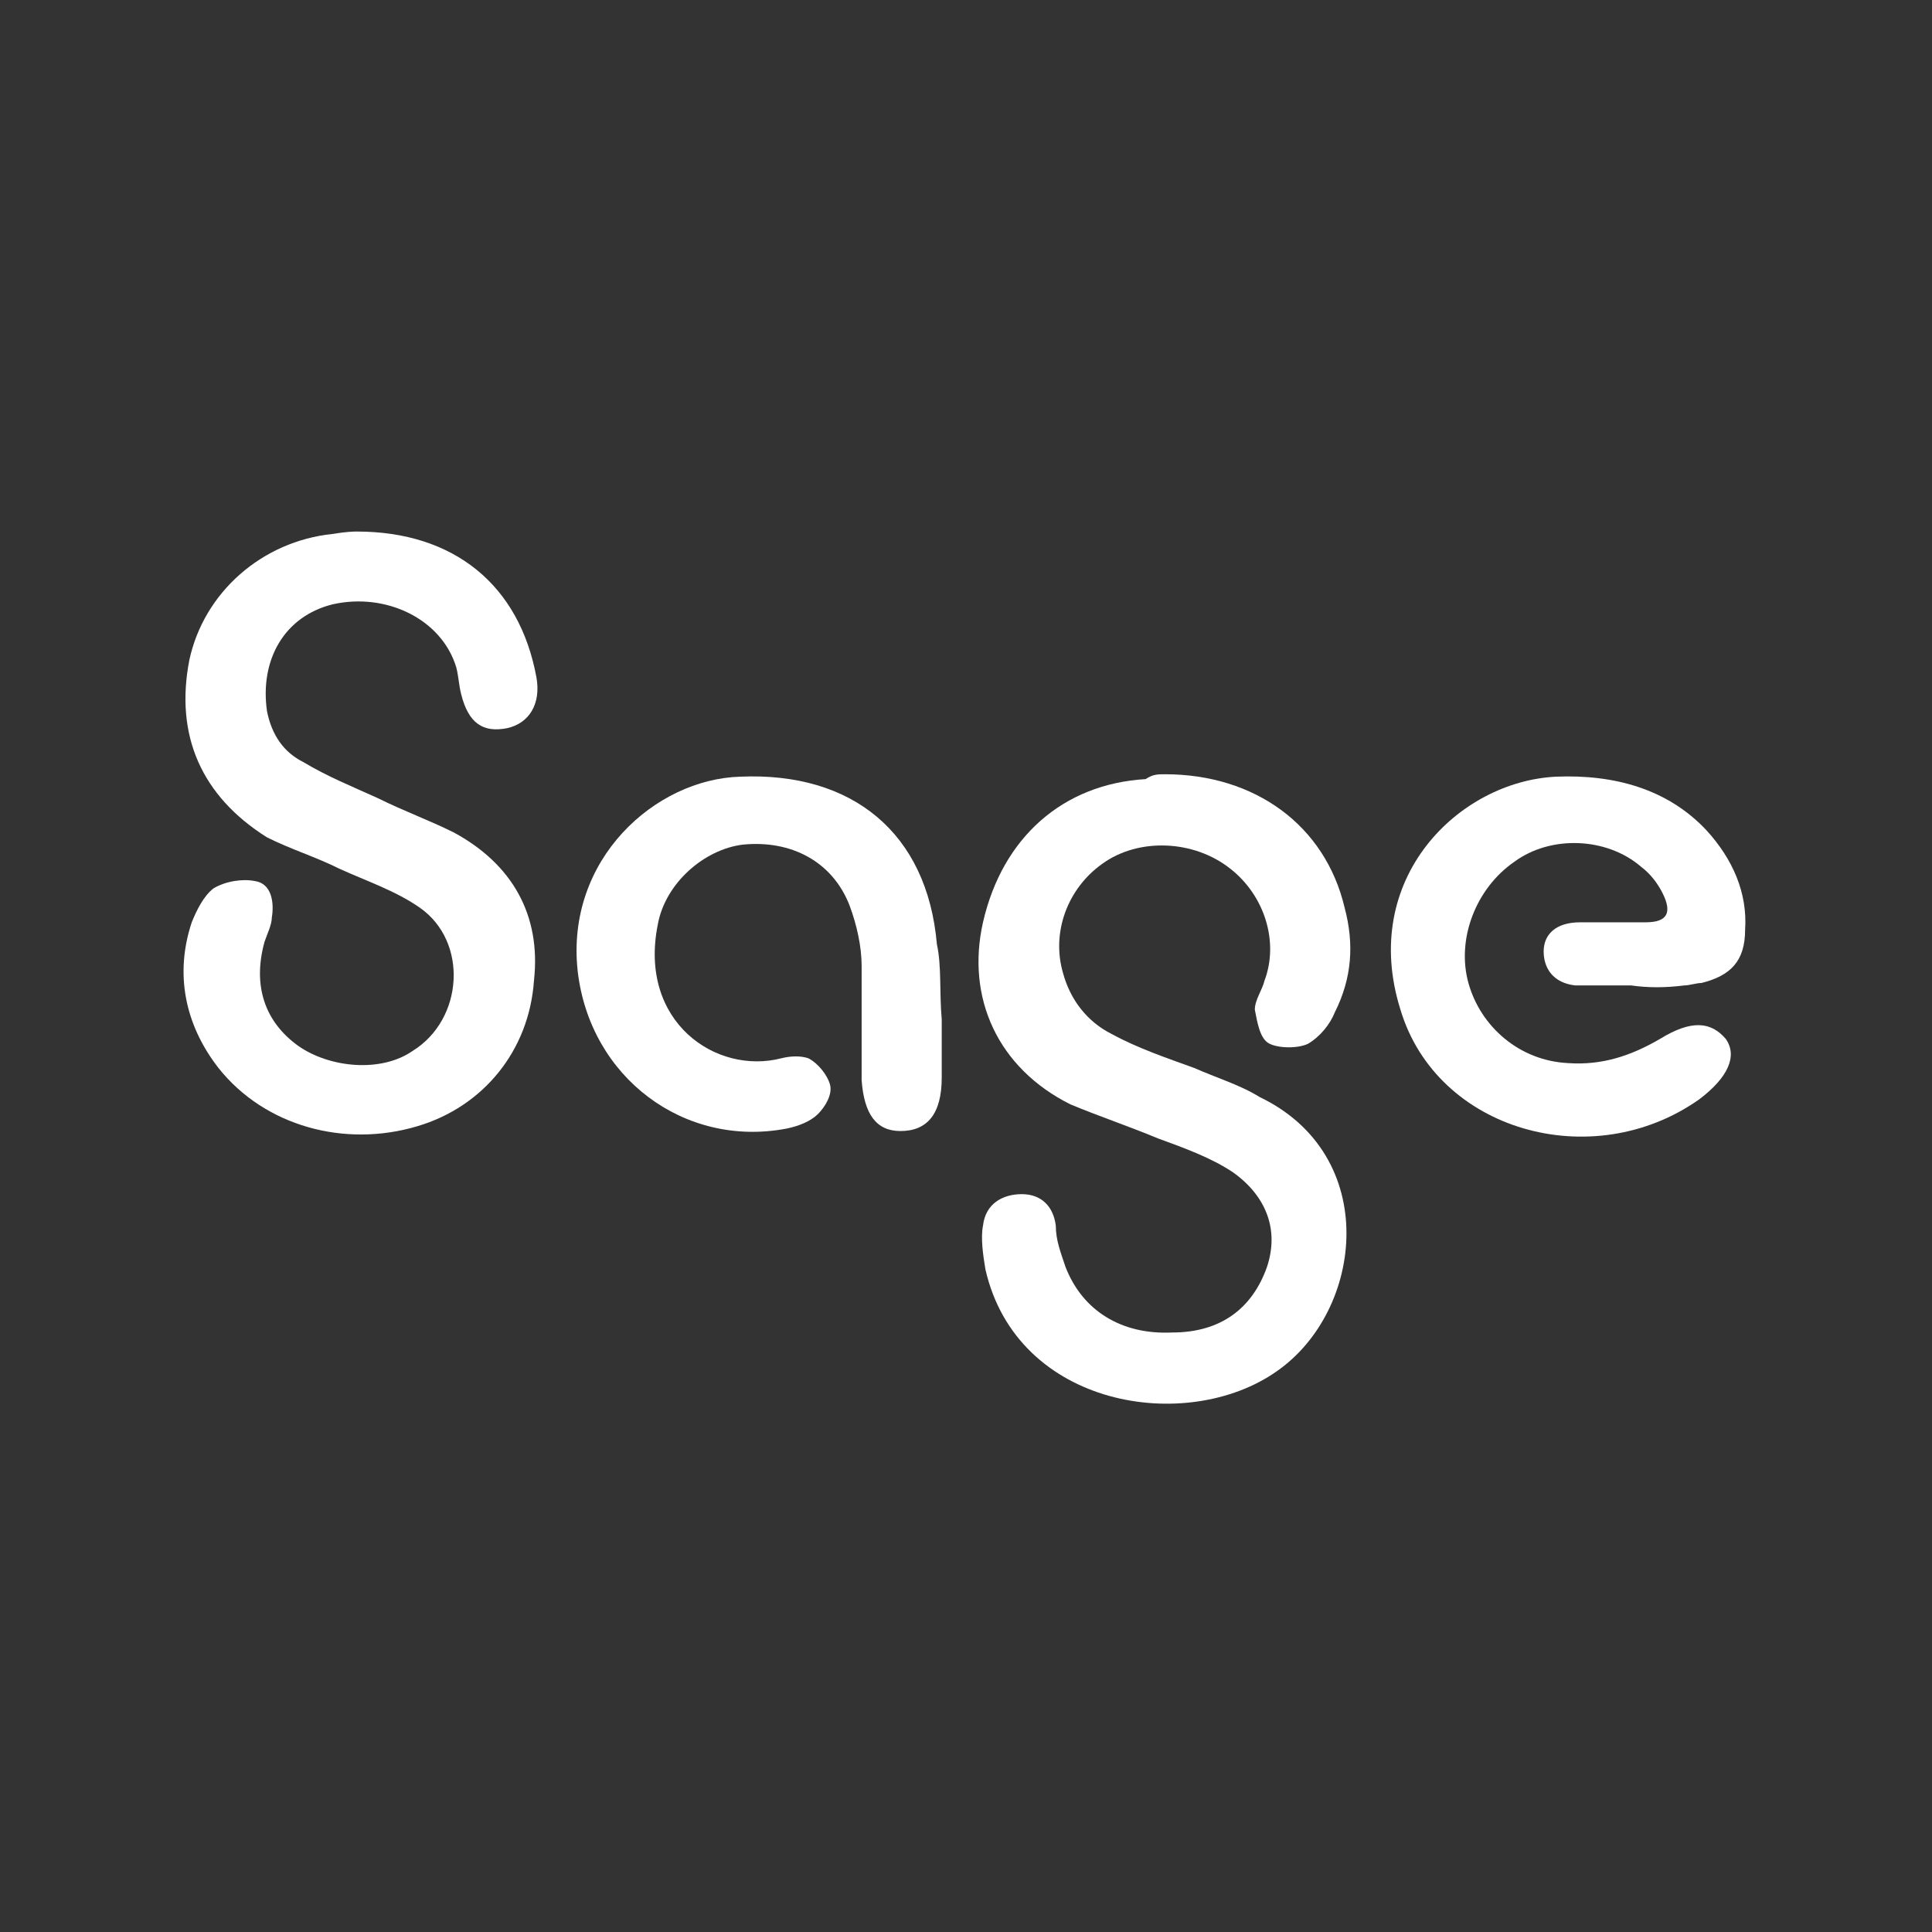 <?xml version="1.0" encoding="utf-8"?>
<!-- Generator: Adobe Illustrator 27.7.0, SVG Export Plug-In . SVG Version: 6.00 Build 0)  -->
<svg version="1.1" id="Layer_1" focusable="false" xmlns="http://www.w3.org/2000/svg" xmlns:xlink="http://www.w3.org/1999/xlink"
	 x="0px" y="0px" viewBox="0 0 79.6 79.6" style="enable-background:new 0 0 79.6 79.6;" xml:space="preserve">
<rect x="0" y="0" width="79.6" height="79.6" fill="#333333" stroke="none"/>
<style type="text/css">
	.st0{fill:#FFFFFF;}
</style>
<g id="Layer_1-2">
	<g>
		<path class="st0" d="M48,31.9c3.7,0,6.6,2.1,7.4,5.5c0.4,1.5,0.3,2.9-0.4,4.3c-0.2,0.5-0.6,1-1.1,1.3c-0.4,0.2-1.2,0.2-1.6,0
			s-0.5-0.9-0.6-1.4c0-0.4,0.3-0.8,0.4-1.2c0.6-1.6,0-3.5-1.4-4.6c-1.5-1.2-3.8-1.3-5.3-0.2c-1.4,1-2.1,2.8-1.6,4.5
			c0.3,1.1,1,2,2,2.5c1.1,0.6,2.3,1,3.4,1.4c0.9,0.4,1.9,0.7,2.7,1.2c5,2.4,4.3,8.8,0.7,11.3c-3.7,2.6-10.7,1.5-12-4.2
			c-0.1-0.6-0.2-1.3-0.1-1.8c0.1-0.9,0.8-1.3,1.6-1.3c0.8,0,1.3,0.5,1.4,1.3c0,0.6,0.2,1.1,0.4,1.7c0.7,1.8,2.3,2.8,4.4,2.7
			c2,0,3.3-1,3.9-2.7c0.5-1.5,0-2.9-1.4-3.9c-0.9-0.6-2-1-3.1-1.4c-1.2-0.5-2.4-0.9-3.6-1.4c-3-1.5-4.3-4.4-3.6-7.5
			c0.8-3.5,3.3-5.7,6.7-5.9C47.5,31.9,47.7,31.9,48,31.9L48,31.9z"/>
		<path class="st0" d="M14.7,21.9c4,0,6.7,2.2,7.4,6c0.2,1.1-0.3,1.9-1.2,2.1c-1,0.2-1.6-0.2-1.9-1.4c-0.1-0.4-0.1-0.7-0.2-1.1
			c-0.6-2-2.9-3.1-5.1-2.6c-2,0.5-3,2.3-2.7,4.4c0.2,1,0.7,1.7,1.5,2.1c1,0.6,2,1,3.1,1.5c1,0.5,2.1,0.9,3.1,1.4
			c2.4,1.3,3.6,3.4,3.3,6.1c-0.2,2.9-2.1,5.2-4.8,6c-3,0.9-6.3,0-8.2-2.4c-1.4-1.8-1.8-3.9-1.1-6c0.2-0.5,0.5-1.1,0.9-1.4
			c0.5-0.3,1.2-0.4,1.7-0.3c0.7,0.1,0.8,0.9,0.7,1.5c0,0.3-0.2,0.7-0.3,1c-0.5,1.8,0,3.3,1.4,4.3c1.3,0.9,3.4,1.1,4.7,0.2
			c2.1-1.3,2.3-4.5,0.3-5.9c-1-0.7-2.2-1.1-3.3-1.6c-1-0.5-2-0.8-3-1.3c-2.7-1.7-3.8-4.2-3.2-7.3c0.6-2.8,3-4.9,5.9-5.2
			C14.3,21.9,14.6,21.9,14.7,21.9z"/>
		<path class="st0" d="M67.2,40.6c-0.7,0-1.5,0-2.3,0c-0.9-0.1-1.3-0.7-1.3-1.4c0-0.7,0.5-1.2,1.5-1.2c0.9,0,1.8,0,2.7,0
			c0.9,0,1.1-0.4,0.7-1.2c-0.2-0.4-0.5-0.8-0.9-1.1c-1.4-1.2-3.7-1.3-5.2-0.2c-1.6,1.1-2.4,3.2-1.9,5c0.5,1.8,2.1,3.2,4.1,3.3
			c1.4,0.1,2.6-0.3,3.8-1c1.3-0.8,2.1-0.7,2.7,0c0.5,0.7,0.1,1.6-1.1,2.5c-4.4,3.1-10.8,1.3-12.3-3.7c-1.7-5.4,2.4-9.4,6.4-9.6
			c2.4-0.1,4.6,0.5,6.2,2.2c1.1,1.2,1.7,2.6,1.6,4.1c0,1.3-0.6,1.9-1.8,2.2c-0.2,0-0.5,0.1-0.7,0.1C68.6,40.7,67.9,40.7,67.2,40.6
			C67.2,40.7,67.2,40.6,67.2,40.6L67.2,40.6z"/>
		<path class="st0" d="M38.8,42c0,0.8,0,1.6,0,2.4c0,1.5-0.6,2.2-1.7,2.2c-1,0-1.5-0.7-1.6-2.1c0-1.6,0-3.2,0-4.7
			c0-0.8-0.2-1.7-0.5-2.5c-0.7-1.8-2.4-2.7-4.4-2.5c-1.6,0.2-3.2,1.6-3.5,3.3c-0.8,4,2.4,6.2,5.1,5.5c0.4-0.1,0.8-0.1,1.1,0
			c0.4,0.2,0.8,0.7,0.9,1.1c0.1,0.4-0.2,0.9-0.5,1.2s-0.8,0.5-1.3,0.6c-4.2,0.8-8.1-2.1-8.6-6.5c-0.5-4.6,3.2-7.9,6.7-8
			c4.6-0.2,7.7,2.3,8.1,6.9C38.8,39.8,38.7,40.9,38.8,42C38.8,42,38.8,42,38.8,42z"/>
	</g>
</g>
</svg>
